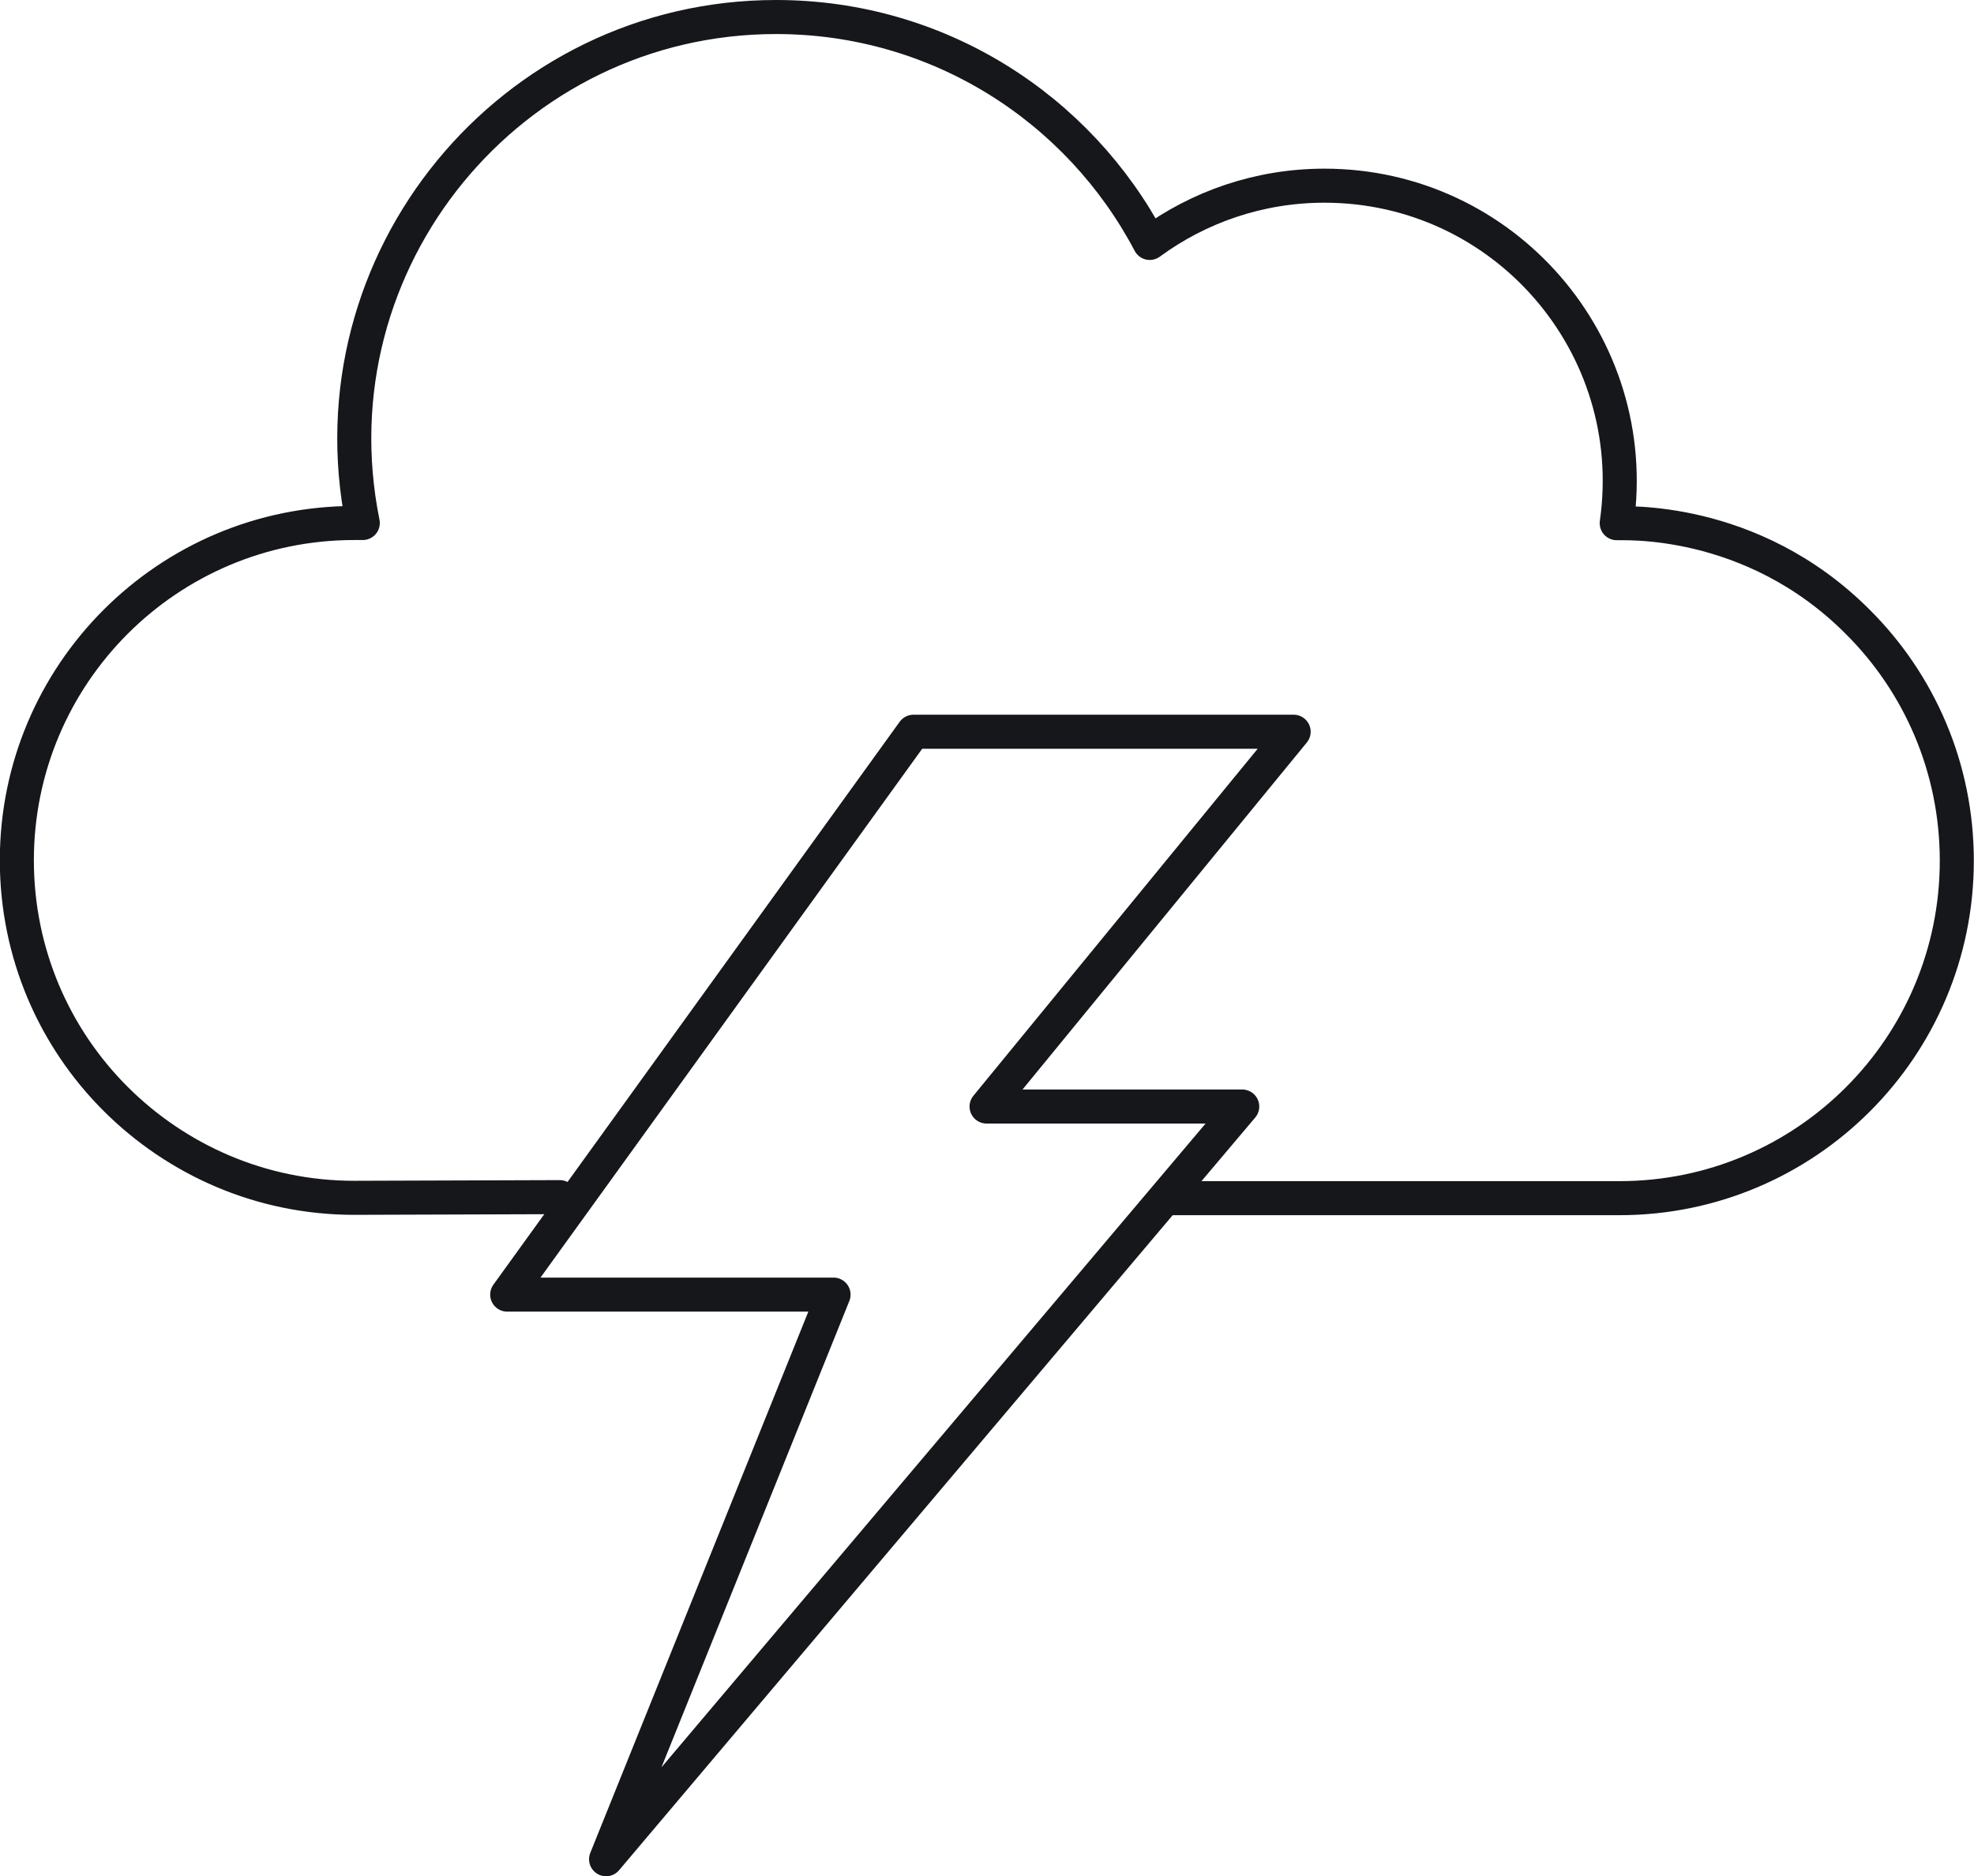 <?xml version="1.0" encoding="UTF-8"?>
<svg xmlns="http://www.w3.org/2000/svg" id="_レイヤー_2" data-name="レイヤー 2" viewBox="0 0 114.81 109.13">
  <defs>
    <style>
      .cls-1 {
        fill: none;
        stroke: #15171b;
        stroke-linecap: round;
        stroke-linejoin: round;
        stroke-width: 1.98px;
      }
    </style>
  </defs>
  <g id="_レイヤー_1-2" data-name="レイヤー 1">
    <g>
      <polygon class="cls-1" points="72.25 64.36 35.25 108.14 48.48 75.3 29.5 75.3 53.13 42.56 75.24 42.56 57.38 64.36 72.25 64.36"></polygon>
      <path class="cls-1" d="M32.56,69.63l-11.96.04c-5.41,0-10.31-2.2-13.87-5.75-3.56-3.55-5.75-8.46-5.75-13.88,0-10.84,8.79-19.62,19.62-19.62h.5C18.02,15.16,29.7.99,45.14.99c9.45,0,17.62,5.33,21.73,13.14h0c2.85-2.09,6.36-3.33,10.16-3.33,10.45,0,18.48,9.25,17,19.63.19.04,7.79-.52,14.03,5.75,3.56,3.55,5.75,8.46,5.75,13.88,0,10.84-8.79,19.63-19.62,19.63h-26.19"></path>
    </g>
  </g>
</svg>
